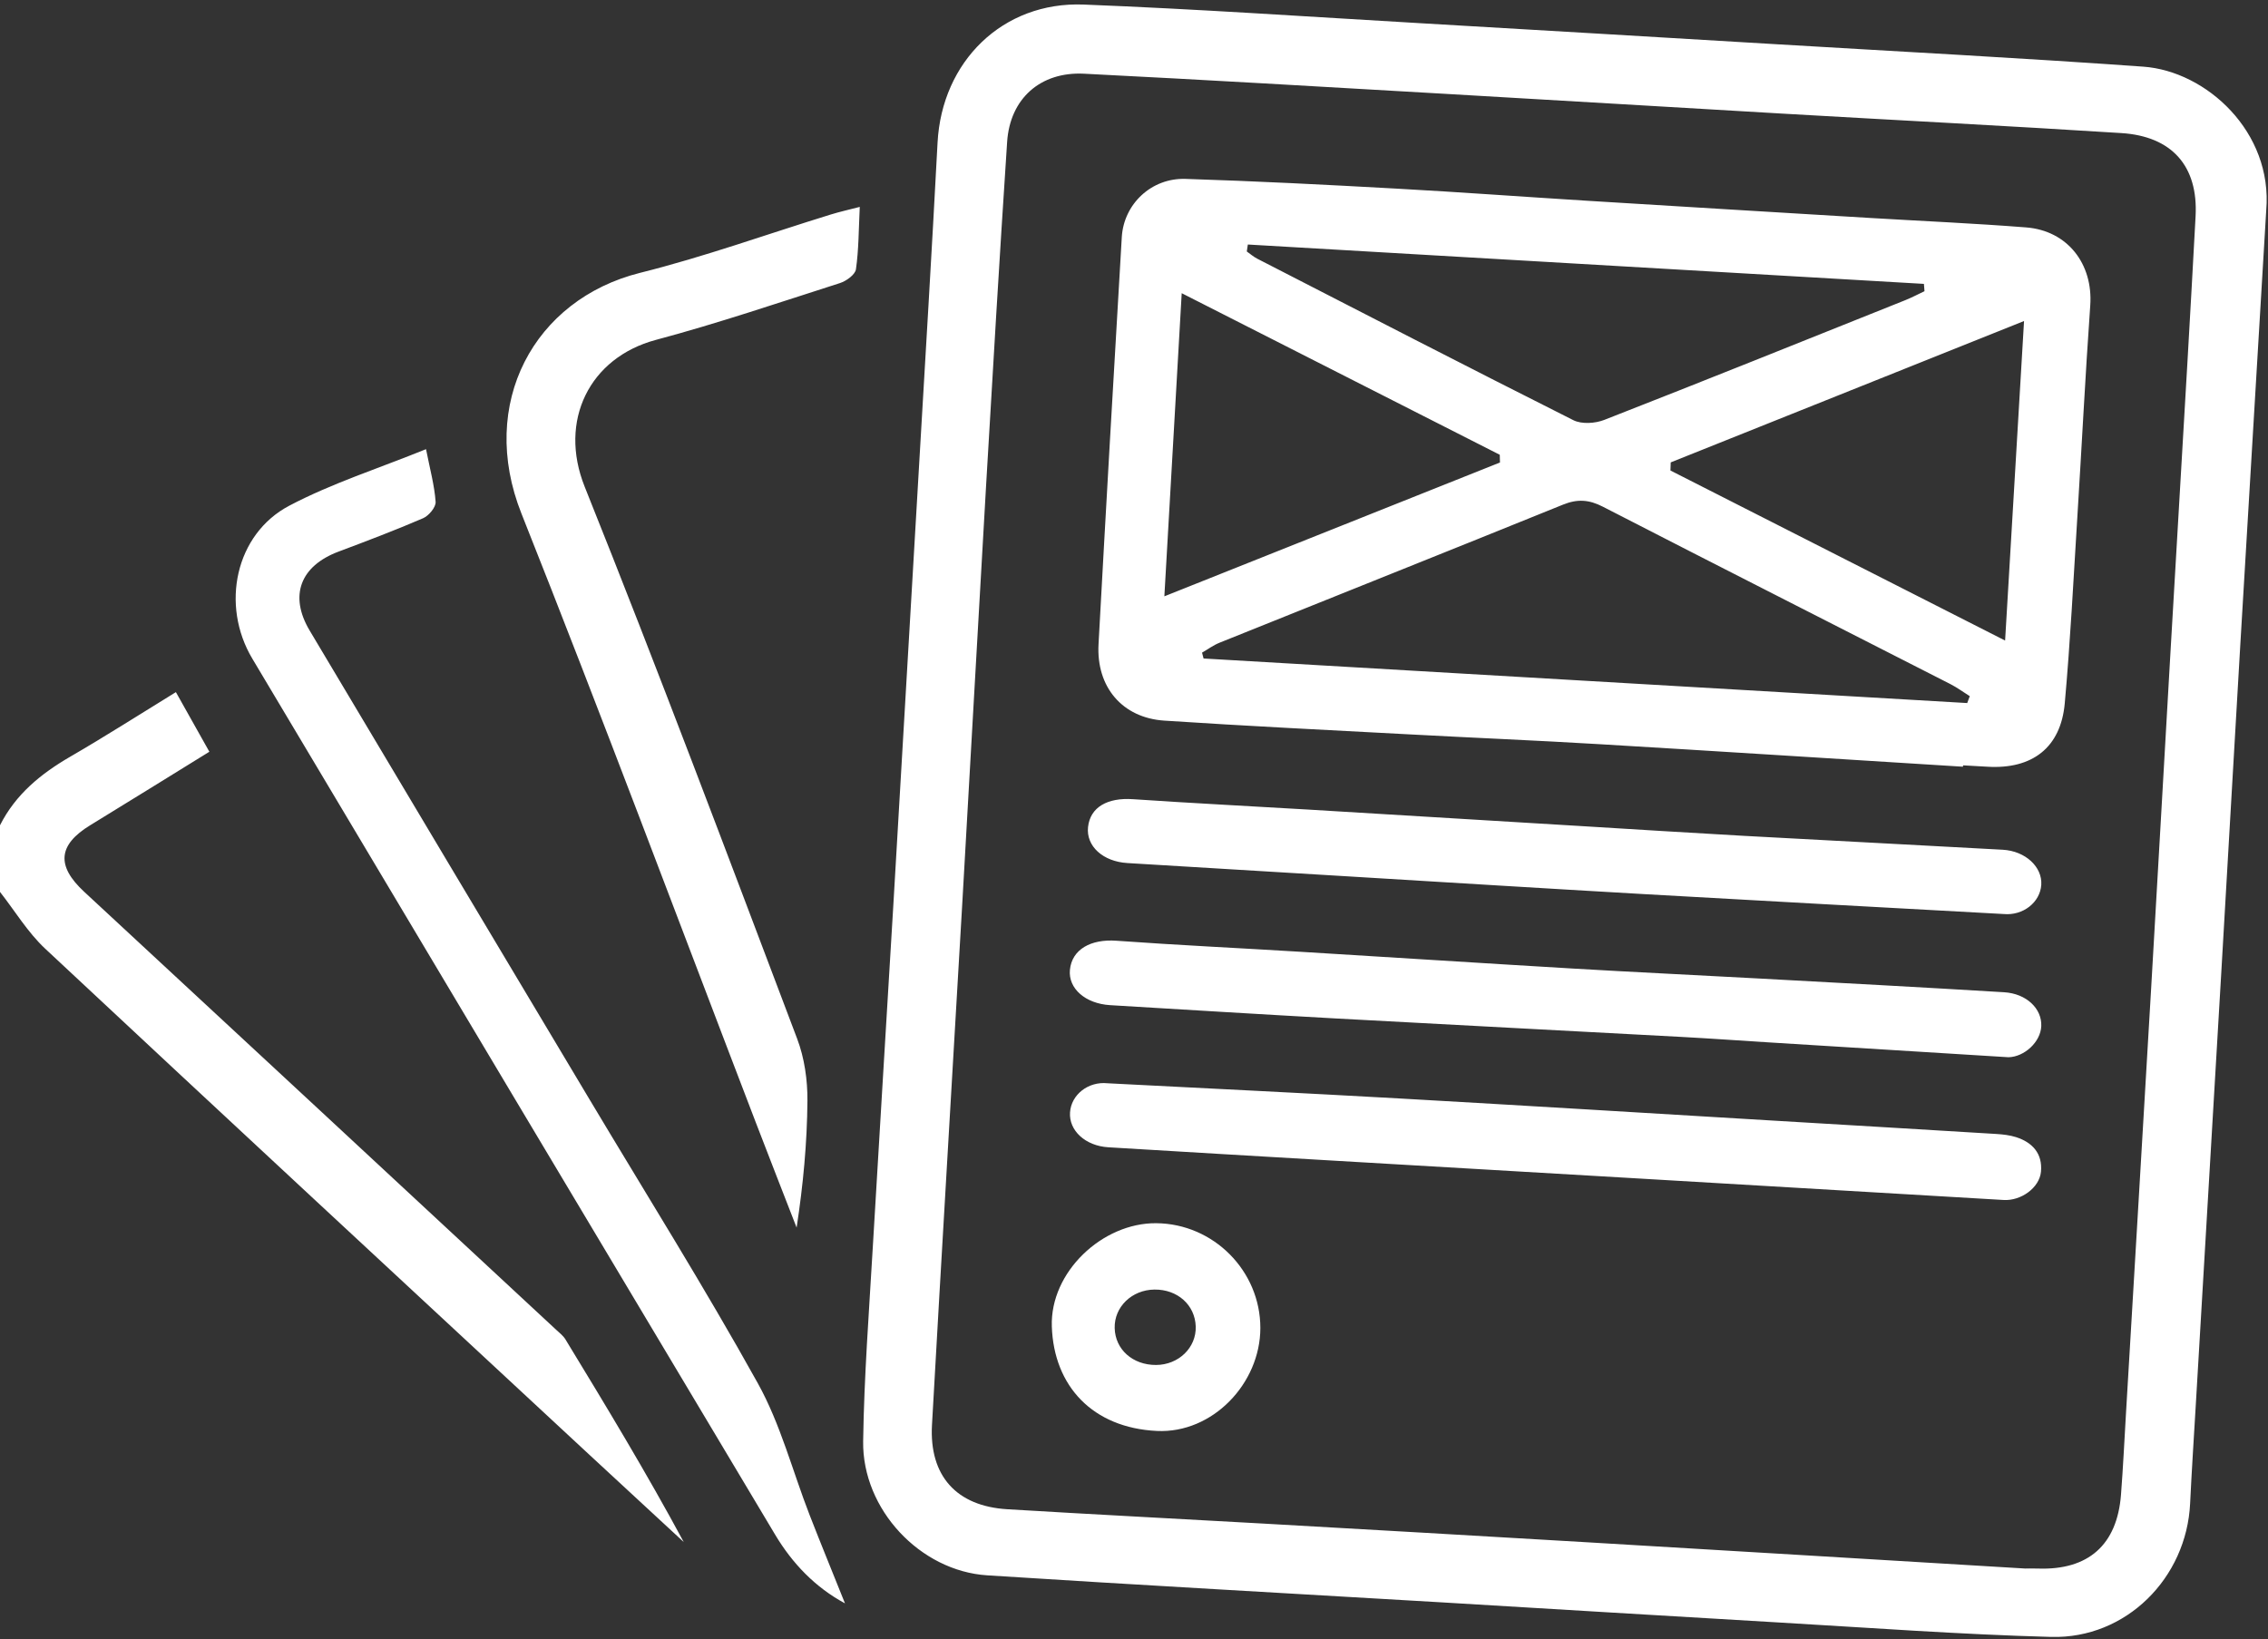 <?xml version="1.0" encoding="UTF-8"?>
<svg width="83px" height="60px" viewBox="0 0 83 60" version="1.1" xmlns="http://www.w3.org/2000/svg" xmlns:xlink="http://www.w3.org/1999/xlink">
    <rect x="0" y="0" width="83" height="60" fill="#333333" stroke="none"/>
    <title>https:/www.iconfinder.com/icons/3315585/brochure_catalog_catalogue_icon</title>
    <g id="Designs" stroke="none" stroke-width="1" fill="none" fill-rule="evenodd">
        <g id="Resources-&amp;-Videos" transform="translate(-678, -524)" fill="#FFFFFF">
            <g id="Product-Lit" transform="translate(527, 455)">
                <path d="M190.661,69.167 C194.802,69.33 198.937,69.615 203.074,69.855 C207.374,70.104 211.673,70.361 215.972,70.617 C220.461,70.885 224.951,71.12 229.436,71.44 C231.741,71.604 234.179,73.827 233.935,76.698 C233.605,82.227 233.294,87.391 232.989,92.555 C232.75,96.611 232.52,100.668 232.283,104.724 C231.977,109.943 231.668,115.161 231.36,120.38 C231.289,121.597 231.208,122.813 231.15,124.03 C231.021,126.761 228.807,128.989 226.067,128.916 C222.738,128.827 219.413,128.58 216.087,128.387 C211.977,128.149 207.867,127.895 203.757,127.651 C198.214,127.323 192.67,127.018 187.129,126.662 C184.672,126.505 182.553,124.244 182.588,121.758 C182.622,119.377 182.805,116.997 182.943,114.617 C183.184,110.48 183.443,106.344 183.688,102.207 C184.006,96.826 184.32,91.445 184.633,86.064 C184.863,82.116 185.104,78.169 185.311,74.22 C185.467,71.254 187.693,69.05 190.661,69.167 Z M166.591,85.441 C166.734,86.168 166.899,86.764 166.942,87.368 C166.956,87.562 166.694,87.877 166.485,87.968 C165.468,88.407 164.43,88.8 163.391,89.19 C161.993,89.714 161.571,90.801 162.332,92.079 C165.737,97.8 169.153,103.513 172.566,109.228 C174.633,112.689 176.776,116.108 178.733,119.631 C179.565,121.128 180.002,122.843 180.629,124.455 C181.047,125.528 181.485,126.594 181.923,127.688 C180.828,127.097 179.995,126.223 179.368,125.175 C172.981,114.491 166.607,103.799 160.233,93.107 C159.065,91.148 159.612,88.55 161.585,87.511 C163.149,86.687 164.861,86.143 166.591,85.441 Z M187.857,74.194 C187.578,78.41 187.33,82.627 187.083,86.844 C186.787,91.927 186.508,97.011 186.214,102.094 C185.847,108.447 185.463,114.8 185.107,121.154 C185.002,123.021 186.003,124.131 187.863,124.243 C190.999,124.433 194.137,124.592 197.273,124.77 C201.221,124.994 205.168,125.22 209.115,125.454 C214.387,125.766 219.658,126.085 225.116,126.413 C225.147,126.413 225.363,126.406 225.58,126.414 C227.422,126.479 228.478,125.551 228.62,123.712 C228.697,122.713 228.745,121.711 228.804,120.711 C229.11,115.548 229.419,110.385 229.721,105.221 C229.96,101.139 230.189,97.056 230.425,92.973 L231.051,82.267 C231.154,80.483 231.254,78.698 231.35,76.914 C231.449,75.076 230.479,73.988 228.635,73.871 C224.527,73.61 220.416,73.401 216.306,73.163 C212.17,72.924 208.034,72.673 203.897,72.435 C199.49,72.181 195.084,71.92 190.675,71.698 C189.074,71.617 187.962,72.609 187.857,74.194 Z M157.437,94.334 C157.841,95.054 158.231,95.747 158.662,96.516 C157.192,97.423 155.751,98.32 154.303,99.205 C153.118,99.929 153.059,100.695 154.08,101.641 C159.843,106.98 165.598,112.328 171.354,117.674 C171.473,117.784 171.609,117.889 171.692,118.024 C173.177,120.463 174.656,122.907 176.022,125.443 C174.878,124.385 173.732,123.329 172.59,122.268 C165.94,116.093 159.284,109.924 152.655,103.726 C152.015,103.128 151.547,102.345 151,101.647 L151,99.208 C151.569,98.078 152.493,97.322 153.569,96.698 C154.855,95.953 156.109,95.15 157.437,94.334 Z M193.313,113.773 C195.41,113.79 197.127,115.519 197.124,117.612 C197.121,119.637 195.376,121.475 193.337,121.377 C190.984,121.263 189.567,119.733 189.493,117.556 C189.424,115.561 191.343,113.756 193.313,113.773 Z M193.248,116.202 C192.421,116.211 191.774,116.837 191.793,117.611 C191.812,118.394 192.453,118.966 193.308,118.962 C194.133,118.958 194.784,118.327 194.759,117.554 C194.734,116.766 194.092,116.192 193.248,116.202 Z M182.464,76.573 C182.423,77.415 182.427,78.144 182.324,78.857 C182.296,79.053 181.973,79.286 181.741,79.361 C179.502,80.078 177.272,80.835 175.003,81.441 C172.573,82.091 171.429,84.399 172.398,86.818 C175.083,93.515 177.618,100.272 180.173,107.021 C180.441,107.728 180.555,108.536 180.549,109.295 C180.537,110.833 180.393,112.369 180.153,113.934 C179.66,112.664 179.162,111.396 178.674,110.124 C175.818,102.68 173.031,95.209 170.084,87.801 C168.48,83.77 170.542,79.958 174.427,78.986 C176.783,78.398 179.078,77.568 181.402,76.852 C181.725,76.752 182.056,76.679 182.464,76.573 Z M191.532,108.651 C195.093,108.835 198.656,109.006 202.216,109.207 C206.829,109.468 211.44,109.752 216.052,110.027 C218.722,110.186 221.392,110.343 224.062,110.507 C224.302,110.522 224.549,110.55 224.777,110.622 C225.384,110.815 225.752,111.228 225.692,111.885 C225.638,112.476 224.962,112.96 224.327,112.923 C219.85,112.66 215.373,112.395 210.896,112.132 C207.227,111.916 203.559,111.703 199.891,111.488 C197.114,111.325 194.337,111.163 191.561,110.994 C190.718,110.943 190.113,110.38 190.159,109.715 C190.203,109.071 190.822,108.576 191.532,108.651 Z M191.861,103.434 C194.101,103.596 196.344,103.701 198.586,103.838 C201.906,104.039 205.225,104.255 208.545,104.451 C210.812,104.585 213.081,104.691 215.349,104.815 C218.347,104.978 221.345,105.137 224.341,105.319 C225.163,105.369 225.726,105.918 225.703,106.554 C225.681,107.143 225.08,107.685 224.504,107.698 C221.544,107.515 218.656,107.336 215.768,107.157 C214.688,107.09 213.609,107.012 212.529,106.954 C208.317,106.726 204.104,106.51 199.892,106.279 C197.137,106.127 194.383,105.957 191.629,105.792 C190.717,105.737 190.089,105.18 190.155,104.499 C190.229,103.747 190.922,103.366 191.861,103.434 Z M192.463,98.253 C194.594,98.398 196.728,98.505 198.861,98.632 C202.18,98.83 205.499,99.033 208.818,99.234 C210.816,99.355 212.814,99.483 214.813,99.594 C217.972,99.769 221.132,99.927 224.291,100.103 C225.125,100.149 225.745,100.734 225.703,101.387 C225.661,102.027 225.039,102.523 224.325,102.456 C219.924,102.213 215.523,101.977 211.123,101.725 C207.532,101.519 203.942,101.296 200.352,101.079 C197.654,100.917 194.956,100.753 192.257,100.59 C191.362,100.536 190.742,99.969 190.818,99.273 C190.897,98.545 191.527,98.189 192.463,98.253 Z M194.385,75.548 C196.953,75.629 199.52,75.761 202.085,75.903 C204.407,76.03 206.726,76.202 209.047,76.346 C212.5,76.56 215.953,76.767 219.406,76.976 C221.321,77.091 223.239,77.174 225.151,77.324 C226.669,77.444 227.602,78.667 227.495,80.18 C227.312,82.769 227.183,85.361 227.021,87.952 C226.88,90.217 226.766,92.485 226.562,94.745 C226.417,96.364 225.372,97.164 223.733,97.064 C223.435,97.046 223.138,97.031 222.84,97.014 C222.839,97.031 222.838,97.048 222.837,97.064 C218.412,96.789 213.987,96.504 209.56,96.241 C207.239,96.102 204.915,96.006 202.593,95.881 C199.597,95.721 196.6,95.575 193.607,95.377 C192.071,95.275 191.116,94.144 191.202,92.582 C191.473,87.614 191.759,82.647 192.053,77.681 C192.125,76.469 193.135,75.508 194.385,75.548 Z M208.201,87.471 C204.016,89.167 199.82,90.839 195.631,92.525 C195.405,92.616 195.203,92.766 194.99,92.889 L195.046,93.103 L195.046,93.103 C204.361,93.646 213.677,94.19 222.992,94.734 C223.024,94.65 223.055,94.566 223.086,94.482 C222.85,94.334 222.623,94.166 222.375,94.039 C218.135,91.875 213.889,89.722 209.655,87.545 C209.152,87.286 208.725,87.259 208.201,87.471 Z M225.072,80.751 C220.621,82.532 216.381,84.228 212.142,85.925 C212.138,86.024 212.136,86.123 212.132,86.222 C216.152,88.265 220.171,90.308 224.379,92.446 C224.615,88.471 224.837,84.726 225.072,80.751 Z M194.246,79.732 C194.03,83.511 193.828,87.032 193.611,90.827 C197.868,89.13 201.88,87.53 205.893,85.929 L205.886,85.646 C202.06,83.703 198.235,81.759 194.246,79.732 Z M196.666,77.95 C196.653,78.035 196.641,78.12 196.628,78.205 C196.754,78.293 196.871,78.397 197.006,78.467 C200.859,80.447 204.709,82.434 208.579,84.38 C208.883,84.533 209.378,84.5 209.712,84.369 C213.391,82.931 217.056,81.456 220.724,79.988 C220.964,79.892 221.194,79.769 221.429,79.659 C221.422,79.569 221.415,79.48 221.408,79.391 C213.161,78.91 204.913,78.43 196.666,77.95 Z" id="https://www.iconfinder.com/icons/3315585/brochure_catalog_catalogue_icon"></path>
            </g>
        </g>
    </g>
</svg>